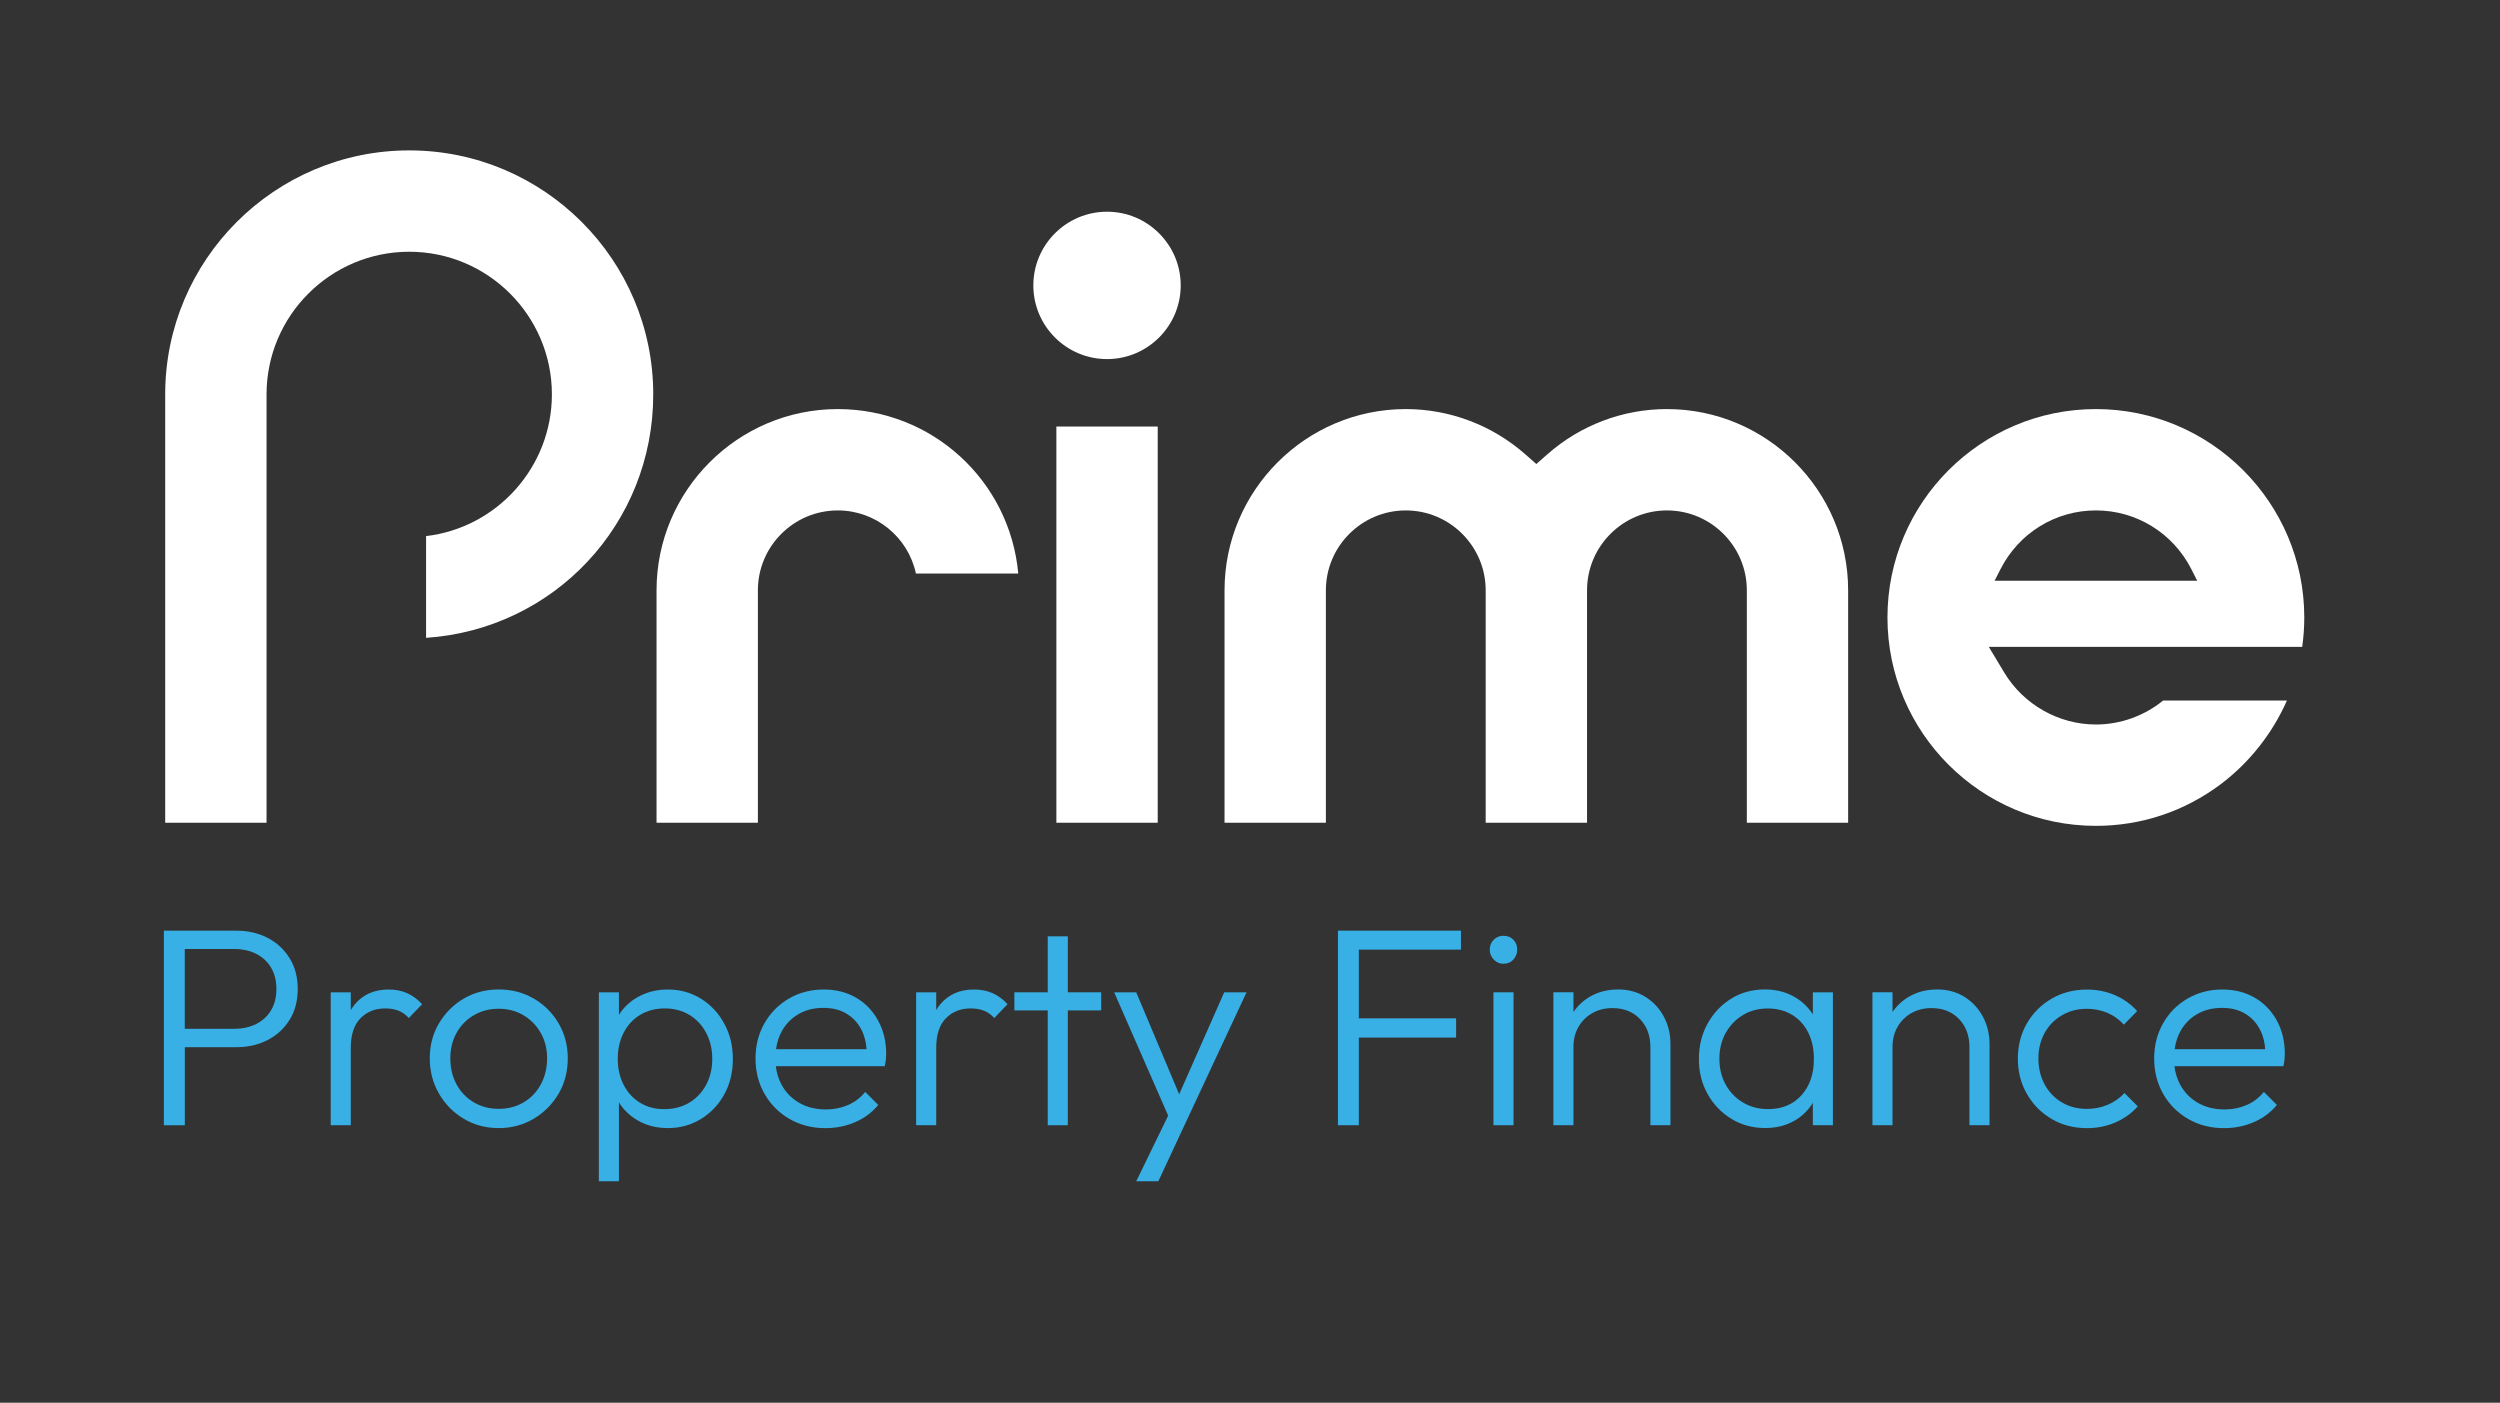 <?xml version="1.0" encoding="utf-8"?>
<!-- Generator: Adobe Illustrator 28.1.0, SVG Export Plug-In . SVG Version: 6.00 Build 0)  -->
<svg version="1.1" id="Layer_1" xmlns="http://www.w3.org/2000/svg" xmlns:xlink="http://www.w3.org/1999/xlink" x="0px" y="0px"
	 viewBox="0 0 454.62 255.08" style="enable-background:new 0 0 454.62 255.08;" xml:space="preserve">
<rect x="0" y="0" width="454.62" height="255.08" fill="#333333" stroke="none"/>
<style type="text/css">
	.st0{fill:#FFFFFF;}
	.st1{fill:#38B0E5;}
</style>
<g>
	<g>
		<g>
			<path class="st0" d="M119.39,149.61h18.43v-42.26c0-8.01,6.52-14.53,14.53-14.53c6.9,0,12.79,4.85,14.21,11.47h18.61
				c-1.55-16.89-15.68-29.9-32.82-29.9c-18.17,0-32.96,14.79-32.96,32.96V149.61z"/>
		</g>
	</g>
	<g>
		<g>
			<path class="st0" d="M30.04,149.61h18.43V71.72c0-14.31,11.64-25.94,25.95-25.94c14.31,0,25.94,11.64,25.94,25.94
				c0,13.18-9.94,24.24-22.88,25.77v18.5c23.29-1.57,41.31-20.73,41.31-44.27c0-24.47-19.91-44.37-44.37-44.37
				S30.04,47.25,30.04,71.72V149.61z"/>
		</g>
	</g>
	<g>
		<g>
			<path class="st0" d="M317.65,149.61h18.43v-42.26c0-18.17-14.79-32.96-32.96-32.96c-7.99,0-15.7,2.91-21.72,8.21l-2.02,1.78
				l-2.02-1.78c-6.02-5.29-13.74-8.21-21.72-8.21c-18.17,0-32.96,14.79-32.96,32.96v42.26h18.43v-42.26
				c0-8.01,6.52-14.53,14.53-14.53c8.01,0,14.53,6.52,14.53,14.53v42.26h18.43v-42.26c0-8.01,6.52-14.53,14.53-14.53
				s14.53,6.52,14.53,14.53V149.61z"/>
		</g>
	</g>
	<g>
		<g>
			<path class="st0" d="M201.31,38.5c-7.39,0-13.4,6.01-13.4,13.4s6.01,13.4,13.4,13.4c7.39,0,13.4-6.01,13.4-13.4
				S208.7,38.5,201.31,38.5z"/>
		</g>
		<g>
			<g>
				<path class="st0" d="M192.1,149.61h18.43V77.56H192.1V149.61z"/>
			</g>
		</g>
	</g>
	<g>
		<path class="st0" d="M381.13,74.39c-20.9,0-37.9,17-37.9,37.9c0,20.9,17,37.89,37.9,37.89c8.25,0,16.1-2.62,22.7-7.57
			c5.2-3.91,9.42-9.25,12.04-15.22h-22.51c-3.46,2.81-7.78,4.36-12.23,4.36c-6.79,0-13.18-3.64-16.69-9.49l-2.78-4.63h56.99
			c0.25-1.77,0.38-3.56,0.38-5.34C419.03,91.39,402.03,74.39,381.13,74.39z M399.56,105.61h-36.85l1.1-2.15
			c3.35-6.56,9.99-10.64,17.33-10.64c7.33,0,13.97,4.08,17.33,10.64L399.56,105.61z"/>
	</g>
</g>
<g>
	<path class="st1" d="M48.67,170.55c-1.68-0.87-3.58-1.31-5.71-1.31H33.6h-1.34H29.8v35.39h3.81v-14.2h9.36
		c2.13,0,4.03-0.44,5.71-1.31c1.68-0.87,3.01-2.1,3.99-3.68c0.98-1.58,1.47-3.45,1.47-5.61c0-2.13-0.49-3.99-1.47-5.58
		C51.68,172.66,50.35,171.42,48.67,170.55z M49.29,183.72c-0.65,1.08-1.55,1.91-2.7,2.49c-1.15,0.58-2.46,0.87-3.93,0.87H33.6v-14.5
		h9.05c1.47,0,2.79,0.29,3.93,0.87c1.15,0.58,2.05,1.41,2.7,2.49c0.65,1.08,0.98,2.37,0.98,3.88
		C50.27,181.34,49.94,182.64,49.29,183.72z"/>
	<path class="st1" d="M70.69,179.94c-2.61,0-4.65,0.89-6.15,2.67c-0.28,0.33-0.52,0.69-0.75,1.07v-3.23h-3.65v24.17h3.65v-14.09
		c0-2.37,0.58-4.15,1.75-5.35c1.16-1.2,2.67-1.8,4.53-1.8c0.89,0,1.69,0.14,2.39,0.41c0.7,0.27,1.33,0.72,1.88,1.34l2.42-2.52
		c-0.86-0.93-1.78-1.6-2.78-2.03C72.99,180.15,71.89,179.94,70.69,179.94z"/>
	<path class="st1" d="M97.05,181.58c-1.9-1.1-4.02-1.65-6.35-1.65c-2.37,0-4.49,0.56-6.38,1.67c-1.89,1.11-3.39,2.62-4.5,4.5
		c-1.11,1.89-1.67,4-1.67,6.33c0,2.37,0.56,4.51,1.67,6.43c1.11,1.92,2.61,3.45,4.5,4.58c1.89,1.13,4.01,1.7,6.38,1.7
		c2.33,0,4.45-0.57,6.35-1.7c1.9-1.13,3.41-2.65,4.53-4.55c1.11-1.9,1.67-4.05,1.67-6.45c0-2.33-0.56-4.45-1.67-6.35
		C100.46,184.18,98.95,182.68,97.05,181.58z M98.36,197.17c-0.75,1.41-1.8,2.5-3.14,3.29c-1.34,0.79-2.85,1.18-4.53,1.18
		c-1.68,0-3.19-0.39-4.53-1.18c-1.34-0.79-2.38-1.88-3.14-3.27c-0.75-1.39-1.13-2.97-1.13-4.76c0-1.71,0.38-3.25,1.13-4.6
		c0.75-1.35,1.8-2.43,3.14-3.21c1.34-0.79,2.85-1.18,4.53-1.18c1.68,0,3.18,0.39,4.5,1.18c1.32,0.79,2.37,1.86,3.14,3.21
		c0.77,1.35,1.16,2.89,1.16,4.6C99.49,194.18,99.11,195.76,98.36,197.17z"/>
	<path class="st1" d="M127.47,181.61c-1.78-1.11-3.79-1.67-6.02-1.67c-1.78,0-3.42,0.36-4.91,1.08c-1.49,0.72-2.72,1.74-3.68,3.06
		c-0.11,0.16-0.21,0.33-0.31,0.49v-4.12h-3.65v34.36h3.65v-14.37c0.1,0.15,0.18,0.31,0.28,0.46c0.94,1.32,2.15,2.36,3.63,3.11
		c1.47,0.75,3.14,1.13,4.99,1.13c2.23,0,4.24-0.56,6.04-1.67c1.8-1.11,3.21-2.61,4.24-4.5c1.03-1.88,1.54-4.01,1.54-6.38
		c0-2.4-0.52-4.55-1.57-6.45C130.67,184.23,129.25,182.72,127.47,181.61z M128.39,197.3c-0.75,1.39-1.78,2.47-3.09,3.24
		c-1.3,0.77-2.81,1.16-4.53,1.16c-1.65,0-3.1-0.39-4.37-1.16c-1.27-0.77-2.26-1.85-2.98-3.24c-0.72-1.39-1.08-2.97-1.08-4.76
		c0-1.78,0.36-3.37,1.08-4.76s1.72-2.47,3.01-3.24s2.77-1.16,4.45-1.16c1.68,0,3.16,0.39,4.45,1.16s2.31,1.85,3.06,3.24
		c0.75,1.39,1.13,2.98,1.13,4.76C129.53,194.32,129.15,195.91,128.39,197.3z"/>
	<path class="st1" d="M155.68,181.43c-1.7-0.99-3.66-1.49-5.89-1.49c-2.33,0-4.44,0.55-6.33,1.65c-1.89,1.1-3.37,2.6-4.45,4.5
		c-1.08,1.9-1.62,4.04-1.62,6.4c0,2.4,0.56,4.56,1.67,6.48c1.11,1.92,2.63,3.43,4.55,4.53c1.92,1.1,4.08,1.65,6.48,1.65
		c1.92,0,3.72-0.36,5.4-1.08s3.09-1.77,4.22-3.14l-2.37-2.37c-0.86,1.06-1.9,1.86-3.14,2.39c-1.23,0.53-2.57,0.8-4.01,0.8
		c-1.82,0-3.42-0.39-4.81-1.18c-1.39-0.79-2.47-1.89-3.24-3.29c-0.56-1.01-0.9-2.15-1.06-3.39h19.81c0.1-0.48,0.17-0.9,0.21-1.26
		c0.03-0.36,0.05-0.68,0.05-0.95c0-2.3-0.49-4.33-1.47-6.09C158.71,183.8,157.38,182.42,155.68,181.43z M145.16,184.44
		c1.3-0.77,2.83-1.16,4.58-1.16c1.65,0,3.06,0.36,4.24,1.08c1.18,0.72,2.09,1.72,2.73,3.01c0.49,1,0.78,2.14,0.87,3.42h-16.46
		c0.16-1.16,0.48-2.22,0.99-3.16C142.84,186.27,143.86,185.21,145.16,184.44z"/>
	<path class="st1" d="M177.15,179.94c-2.61,0-4.65,0.89-6.15,2.67c-0.28,0.33-0.52,0.69-0.75,1.07v-3.23h-3.65v24.17h3.65v-14.09
		c0-2.37,0.58-4.15,1.75-5.35c1.16-1.2,2.67-1.8,4.53-1.8c0.89,0,1.69,0.14,2.39,0.41c0.7,0.27,1.33,0.72,1.88,1.34l2.42-2.52
		c-0.86-0.93-1.78-1.6-2.78-2.03C179.45,180.15,178.35,179.94,177.15,179.94z"/>
	<polygon class="st1" points="194.18,170.27 190.53,170.27 190.53,180.45 184.46,180.45 184.46,183.74 190.53,183.74 190.53,204.62 
		194.18,204.62 194.18,183.74 200.25,183.74 200.25,180.45 194.18,180.45 	"/>
	<polygon class="st1" points="214.43,198.99 206.62,180.45 202.61,180.45 212.43,202.88 206.62,214.81 210.64,214.81 215.32,204.78 
		226.68,180.45 222.62,180.45 	"/>
	<polygon class="st1" points="245.82,169.24 243.3,169.24 243.3,204.62 247.1,204.62 247.1,188.68 264.79,188.68 264.79,185.18 
		247.1,185.18 247.1,172.69 265.67,172.69 265.67,169.24 247.1,169.24 	"/>
	<path class="st1" d="M273.38,170.17c-0.69,0-1.27,0.24-1.75,0.72c-0.48,0.48-0.72,1.08-0.72,1.8c0,0.69,0.24,1.29,0.72,1.8
		c0.48,0.51,1.06,0.77,1.75,0.77c0.75,0,1.36-0.26,1.83-0.77c0.46-0.51,0.69-1.11,0.69-1.8c0-0.72-0.23-1.32-0.69-1.8
		C274.75,170.41,274.14,170.17,273.38,170.17z"/>
	<rect x="271.58" y="180.45" class="st1" width="3.65" height="24.17"/>
	<path class="st1" d="M299.2,181.27c-1.44-0.89-3.09-1.34-4.94-1.34c-1.85,0-3.52,0.41-4.99,1.23c-1.29,0.72-2.32,1.68-3.14,2.87
		v-3.59h-3.65v24.17h3.65v-14.25c0-1.37,0.31-2.59,0.93-3.65c0.62-1.06,1.46-1.89,2.52-2.49c1.06-0.6,2.28-0.9,3.65-0.9
		c2.06,0,3.72,0.66,4.99,1.98c1.27,1.32,1.9,3.03,1.9,5.12v14.2h3.65v-14.81c0-1.78-0.4-3.43-1.21-4.94
		C301.77,183.37,300.64,182.17,299.2,181.27z"/>
	<path class="st1" d="M329.65,184.47c-0.07-0.11-0.13-0.23-0.21-0.34c-0.93-1.32-2.12-2.35-3.57-3.09
		c-1.46-0.74-3.11-1.11-4.96-1.11c-2.26,0-4.29,0.56-6.09,1.67c-1.8,1.11-3.23,2.62-4.29,4.53c-1.06,1.9-1.59,4.05-1.59,6.45
		c0,2.37,0.53,4.49,1.59,6.38c1.06,1.89,2.5,3.39,4.32,4.5c1.82,1.11,3.86,1.67,6.12,1.67c1.85,0,3.5-0.37,4.94-1.11
		c1.44-0.74,2.61-1.77,3.52-3.11c0.09-0.13,0.15-0.26,0.23-0.39v4.1h3.65v-24.17h-3.65V184.47z M327.59,199.17
		c-1.51,1.68-3.53,2.52-6.07,2.52c-1.68,0-3.19-0.39-4.53-1.18c-1.34-0.79-2.39-1.87-3.16-3.24c-0.77-1.37-1.16-2.95-1.16-4.73
		c0-1.78,0.39-3.36,1.16-4.73c0.77-1.37,1.82-2.45,3.14-3.24c1.32-0.79,2.82-1.18,4.5-1.18c1.68,0,3.15,0.39,4.42,1.16
		c1.27,0.77,2.25,1.84,2.93,3.21c0.69,1.37,1.03,2.97,1.03,4.78C329.86,195.28,329.1,197.49,327.59,199.17z"/>
	<path class="st1" d="M357.22,181.27c-1.44-0.89-3.09-1.34-4.94-1.34c-1.85,0-3.52,0.41-4.99,1.23c-1.29,0.72-2.32,1.68-3.14,2.87
		v-3.59h-3.65v24.17h3.65v-14.25c0-1.37,0.31-2.59,0.93-3.65c0.62-1.06,1.46-1.89,2.52-2.49c1.06-0.6,2.28-0.9,3.65-0.9
		c2.06,0,3.72,0.66,4.99,1.98c1.27,1.32,1.9,3.03,1.9,5.12v14.2h3.65v-14.81c0-1.78-0.4-3.43-1.21-4.94
		C359.78,183.37,358.66,182.17,357.22,181.27z"/>
	<path class="st1" d="M383.29,200.9c-1.17,0.5-2.44,0.75-3.81,0.75c-1.68,0-3.19-0.39-4.53-1.18c-1.34-0.79-2.38-1.88-3.14-3.27
		c-0.75-1.39-1.13-2.96-1.13-4.71s0.38-3.3,1.13-4.65c0.75-1.35,1.8-2.43,3.14-3.21c1.34-0.79,2.85-1.18,4.53-1.18
		c1.37,0,2.63,0.25,3.78,0.75c1.15,0.5,2.13,1.21,2.96,2.13l2.42-2.47c-1.1-1.23-2.44-2.19-4.01-2.88
		c-1.58-0.69-3.29-1.03-5.14-1.03c-2.37,0-4.5,0.55-6.4,1.65c-1.9,1.1-3.4,2.6-4.5,4.5c-1.1,1.9-1.65,4.04-1.65,6.4
		c0,2.37,0.55,4.51,1.65,6.43c1.1,1.92,2.6,3.44,4.5,4.55c1.9,1.11,4.04,1.67,6.4,1.67c1.85,0,3.57-0.34,5.17-1.03
		c1.59-0.69,2.96-1.66,4.09-2.93l-2.42-2.42C385.47,199.69,384.46,200.4,383.29,200.9z"/>
	<path class="st1" d="M414.03,185.57c-0.98-1.77-2.31-3.15-4.01-4.14c-1.7-0.99-3.66-1.49-5.89-1.49c-2.33,0-4.44,0.55-6.33,1.65
		c-1.89,1.1-3.37,2.6-4.45,4.5c-1.08,1.9-1.62,4.04-1.62,6.4c0,2.4,0.56,4.56,1.67,6.48c1.11,1.92,2.63,3.43,4.55,4.53
		c1.92,1.1,4.08,1.65,6.48,1.65c1.92,0,3.72-0.36,5.4-1.08s3.09-1.77,4.22-3.14l-2.37-2.37c-0.86,1.06-1.9,1.86-3.14,2.39
		c-1.23,0.53-2.57,0.8-4.01,0.8c-1.82,0-3.42-0.39-4.81-1.18c-1.39-0.79-2.47-1.89-3.24-3.29c-0.56-1.01-0.9-2.15-1.06-3.39h19.81
		c0.1-0.48,0.17-0.9,0.21-1.26c0.03-0.36,0.05-0.68,0.05-0.95C415.49,189.37,415,187.34,414.03,185.57z M399.5,184.44
		c1.3-0.77,2.83-1.16,4.58-1.16c1.65,0,3.06,0.36,4.24,1.08c1.18,0.72,2.09,1.72,2.73,3.01c0.49,1,0.78,2.14,0.87,3.42h-16.46
		c0.16-1.16,0.48-2.22,0.99-3.16C397.17,186.27,398.19,185.21,399.5,184.44z"/>
</g>
</svg>
